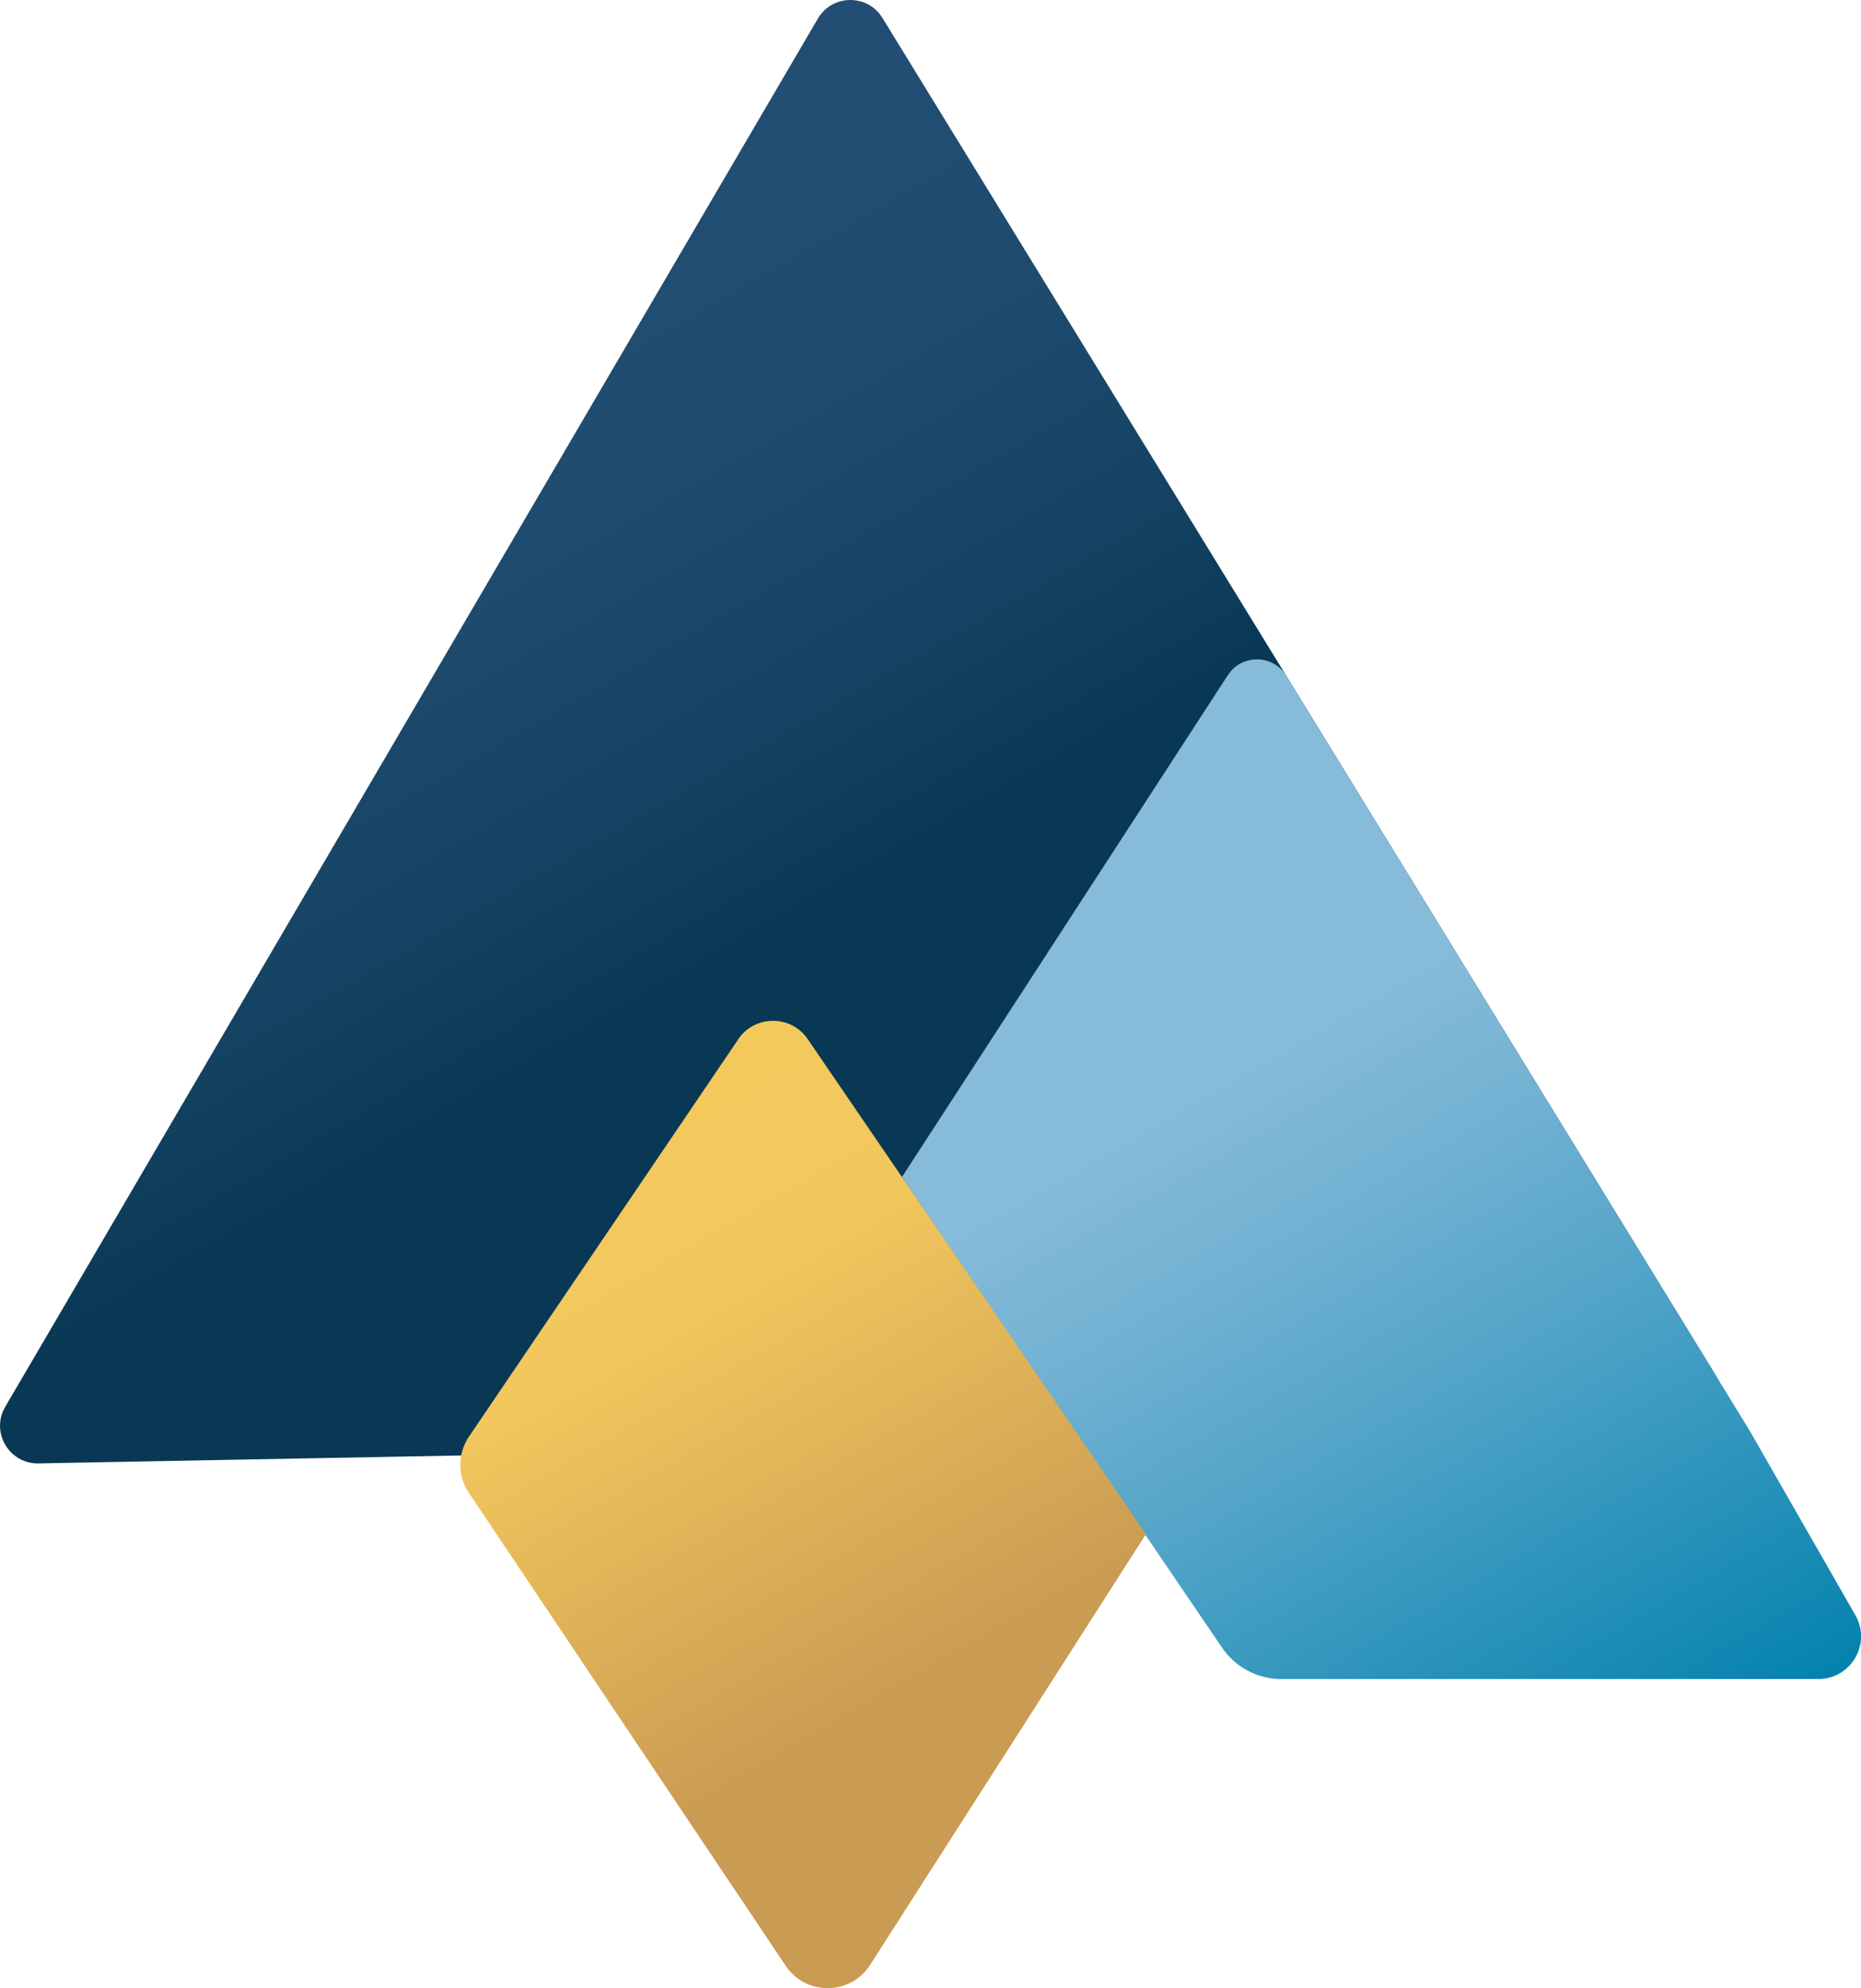 <?xml version="1.0" encoding="UTF-8"?>
<svg data-bbox="0.003 0 145.222 155.107" viewBox="0 0 145.22 155.11" xmlns="http://www.w3.org/2000/svg" data-type="ugc">
    <g>
        <defs>
            <linearGradient gradientUnits="userSpaceOnUse" y2="139.47" x2="84.15" y1="26.82" x1="19.11" id="a91ab9ce-f251-4b61-b51b-e08d6c01ab81">
                <stop stop-color="#214e72" offset=".04"/>
                <stop stop-color="#1e4b6e" offset=".2"/>
                <stop stop-color="#154363" offset=".35"/>
                <stop stop-color="#093855" offset=".47"/>
            </linearGradient>
            <linearGradient gradientUnits="userSpaceOnUse" y2="140.7" x2="125.96" y1="61.36" x1="80.15" id="c4a47502-dc2b-4575-9818-f492fbb43217">
                <stop stop-color="#86bbd9" offset=".3"/>
                <stop stop-color="#77b4d4" offset=".41"/>
                <stop stop-color="#52a4c8" offset=".62"/>
                <stop stop-color="#168ab4" offset=".91"/>
                <stop stop-color="#0382ae" offset="1"/>
            </linearGradient>
            <linearGradient gradientUnits="userSpaceOnUse" y2="147" x2="79.69" y1="87.71" x1="45.47" id="892c1729-3169-4e62-9de7-749c316859b0">
                <stop stop-color="#f4c95c" offset="0"/>
                <stop stop-color="#f2c75c" offset=".24"/>
                <stop stop-color="#ca9b53" offset=".75"/>
            </linearGradient>
        </defs>
        <path d="m68.86 1.4 65.01 105.88c1.19 1.94-.18 4.43-2.45 4.47L3 114.17c-2.29.04-3.75-2.44-2.59-4.42L63.82 1.45c1.12-1.91 3.88-1.94 5.04-.05" fill="url(#a91ab9ce-f251-4b61-b51b-e08d6c01ab81)"/>
        <path d="M95.82 52.66 70.38 91.83l24.98 36.71a5.59 5.59 0 0 0 4.62 2.45h41.91c2.56 0 4.16-2.76 2.89-4.98l-8.22-14.35-36.19-58.94c-1.03-1.68-3.47-1.71-4.54-.06Z" fill="url(#c4a47502-dc2b-4575-9818-f492fbb43217)"/>
        <path d="M57.61 81.08 36.6 112.07a3.94 3.94 0 0 0-.01 4.4l24.72 36.89c1.58 2.36 5.06 2.32 6.59-.07l21.52-33.6-26.39-38.62c-1.3-1.91-4.12-1.9-5.42 0Z" fill="url(#892c1729-3169-4e62-9de7-749c316859b0)"/>
    </g>
</svg>
